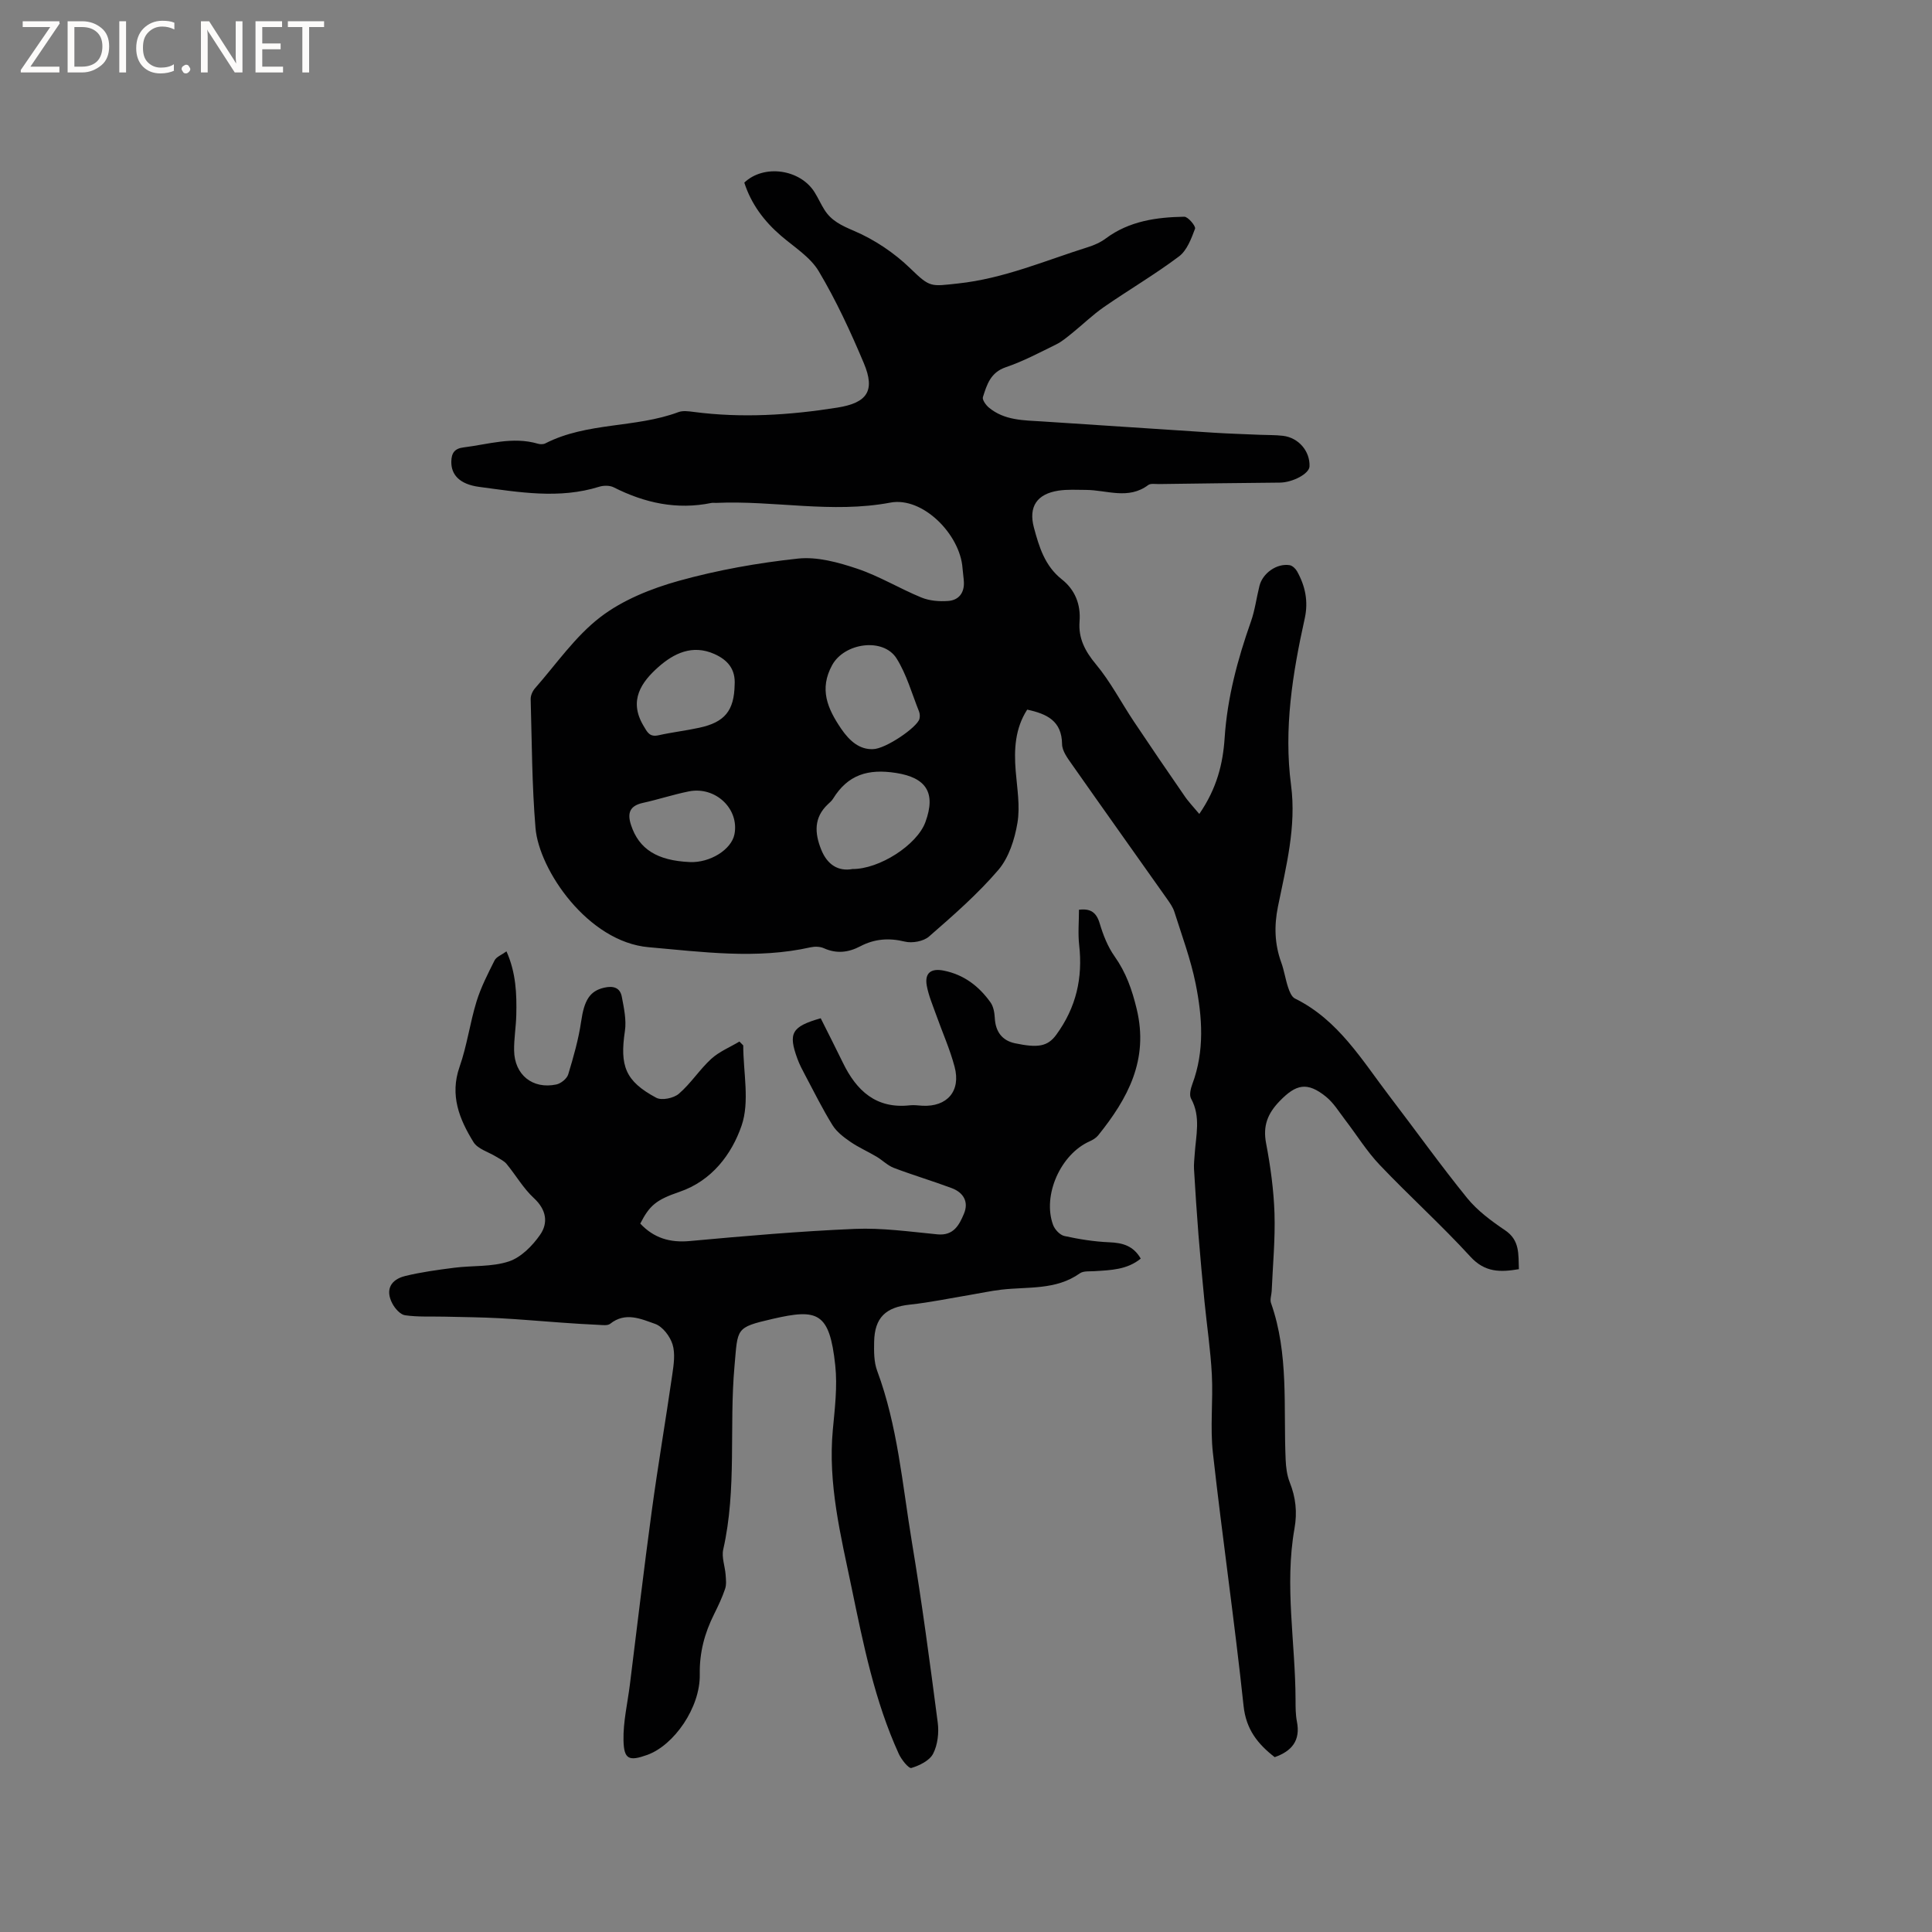 <svg enable-background="new 0 0 400 400" viewBox="0 0 400 400" xmlns="http://www.w3.org/2000/svg"><rect x="0" y="0" width="400" height="400" fill="#808080" stroke="none"/><g fill="#fcfbfa"><path d="m12.4 4.8-6.1 9h6v1.2h-8v-.5l6.1-8.9h-5.7v-1.2h7.6v.4z"/><path d="m14 15v-10.6h3c1.6 0 2.9.5 4 1.4s1.6 2.2 1.6 3.8-.5 3-1.6 3.9-2.4 1.5-4 1.5zm1.4-9.4v8.2h1.6c1.3 0 2.4-.4 3.1-1.1s1.1-1.8 1.1-3.1-.4-2.3-1.2-3-1.8-1-3.1-1z"/><path d="m26.1 4.4v10.6h-1.4v-10.6z"/><path d="m36.1 14.6c-.8.4-1.8.6-2.9.6-1.5 0-2.7-.5-3.6-1.4s-1.4-2.2-1.4-3.8c0-1.7.5-3.1 1.5-4.1s2.3-1.6 3.9-1.6c1 0 1.8.1 2.5.4v1.4c-.8-.4-1.6-.6-2.5-.6-1.2 0-2.1.4-2.9 1.2s-1.1 1.8-1.1 3.2c0 1.3.3 2.3 1 3s1.6 1.1 2.7 1.1c1 0 2-.2 2.7-.7v1.3z"/><path d="m37.6 14.3c0-.2.1-.5.3-.6s.4-.3.6-.3c.3 0 .5.1.6.3s.3.4.3.6-.1.4-.3.6-.4.3-.6.3c-.3 0-.5-.1-.6-.3s-.3-.4-.3-.6z"/><path d="m50.2 15h-1.6l-5.3-8.2c-.2-.2-.3-.5-.4-.7 0 .2.1.7.1 1.5v7.4h-1.4v-10.6h1.7l5.2 8.1c.2.4.4.6.4.7 0-.3-.1-.8-.1-1.5v-7.3h1.4z"/><path d="m58.6 15h-5.7v-10.6h5.5v1.2h-4.1v3.4h3.8v1.2h-3.8v3.6h4.3z"/><path d="m67.1 5.6h-3.1v9.4h-1.4v-9.4h-3v-1.2h7.5z"/></g><path d="m248.3 168.52c3.66-5.32 4.9-10.43 5.25-15.76.55-8.32 2.68-16.25 5.44-24.07.84-2.38 1.15-4.94 1.77-7.4.67-2.64 3.59-4.69 6.23-4.28.58.09 1.24.71 1.55 1.27 1.71 3.05 2.37 6.24 1.59 9.77-2.52 11.37-4.37 22.82-2.83 34.52 1.13 8.61-1.04 16.87-2.72 25.16-.8 3.98-.69 7.74.69 11.54.61 1.68.86 3.49 1.43 5.19.28.83.71 1.93 1.4 2.27 9 4.43 13.9 12.8 19.66 20.33 5.35 6.99 10.46 14.16 16 20.99 2.14 2.63 5.03 4.76 7.87 6.68 3.06 2.07 2.72 4.94 2.84 8.04-3.84.64-7.02.71-10.04-2.59-6-6.56-12.64-12.54-18.77-18.99-2.68-2.81-4.75-6.19-7.13-9.29-1.28-1.67-2.41-3.56-4.01-4.85-3.88-3.13-6.19-2.59-9.58.92-2.49 2.57-3.5 5.12-2.81 8.73.91 4.78 1.58 9.65 1.74 14.51.17 5.35-.35 10.72-.58 16.08-.04.84-.4 1.77-.14 2.49 3.73 10.57 2.55 21.58 3.03 32.45.07 1.56.27 3.21.84 4.65 1.25 3.14 1.59 6.2.99 9.58-2.1 11.83.2 23.68.22 35.52 0 1.48 0 3 .28 4.44.78 3.94-1.06 6.14-4.6 7.38-3.48-2.71-5.92-5.7-6.44-10.6-1.86-17.49-4.4-34.9-6.35-52.37-.6-5.34.06-10.82-.22-16.21-.26-5.05-1.02-10.07-1.52-15.11-.45-4.61-.88-9.23-1.25-13.85-.36-4.52-.65-9.05-.92-13.57-.06-1.04.07-2.1.14-3.15.25-3.86 1.31-7.74-.76-11.5-.4-.74-.07-2.07.27-2.99 2.57-6.87 2.07-13.9.68-20.81-1.02-5.04-2.84-9.93-4.4-14.86-.31-.98-.96-1.87-1.56-2.73-6.54-9.26-13.13-18.5-19.64-27.78-.9-1.28-2.04-2.79-2.05-4.21-.06-4.82-3.14-6.26-7.22-7.14-2.51 3.89-2.75 8.22-2.38 12.72.29 3.58.94 7.27.36 10.73-.57 3.41-1.78 7.2-3.96 9.75-4.3 5.02-9.35 9.42-14.35 13.78-1.14 1-3.48 1.42-5 1.05-3.3-.81-6.29-.57-9.21.96-2.49 1.31-4.94 1.59-7.58.4-.79-.35-1.87-.37-2.73-.18-11.17 2.51-22.42.95-33.52-.02-12.57-1.09-22.71-15.99-23.43-24.69-.74-8.86-.75-17.78-1-26.67-.02-.75.39-1.67.9-2.25 4.41-5.02 8.31-10.73 13.52-14.73 4.64-3.56 10.56-5.93 16.27-7.52 8.03-2.23 16.34-3.71 24.64-4.6 3.99-.43 8.36.78 12.27 2.09 4.59 1.54 8.81 4.13 13.3 5.97 1.68.69 3.72.85 5.56.71 2.15-.16 3.35-1.66 3.23-3.94-.05-.95-.21-1.9-.28-2.85-.49-6.97-8.23-14.84-14.94-13.57-12.13 2.29-24.08-.49-36.1.06-.32.01-.65-.05-.95.01-7.15 1.47-13.81.01-20.22-3.23-.82-.42-2.09-.41-3-.13-8.3 2.6-16.61 1.13-24.89.03-3.99-.54-5.79-2.48-5.74-5.23.03-1.71.62-2.71 2.54-2.94 5.12-.63 10.17-2.3 15.4-.76.47.14 1.12.14 1.54-.08 8.65-4.42 18.64-3.14 27.55-6.47.92-.34 2.1-.17 3.13-.04 9.97 1.31 19.89.68 29.77-.89 6.21-.99 7.87-3.5 5.48-9.19-2.74-6.51-5.73-12.98-9.33-19.03-1.76-2.96-5.09-5.01-7.81-7.35-3.53-3.03-6.19-6.6-7.61-11.01 4.05-3.86 11.56-2.79 14.55 1.99.73 1.17 1.29 2.44 2.02 3.6 1.44 2.32 3.58 3.3 6.15 4.4 4.24 1.81 8.34 4.56 11.66 7.78 4.12 4 4.19 3.72 9.87 3.11 9.48-1.01 18.04-4.74 26.92-7.53 1.29-.4 2.6-.99 3.67-1.79 4.85-3.61 10.48-4.4 16.25-4.5.78-.01 2.42 1.96 2.23 2.48-.77 2.06-1.67 4.49-3.31 5.73-4.99 3.75-10.4 6.92-15.54 10.48-2.33 1.61-4.38 3.62-6.6 5.41-1.06.85-2.12 1.76-3.32 2.35-3.42 1.68-6.82 3.49-10.41 4.71-3.18 1.08-3.92 3.62-4.74 6.19-.17.55.61 1.64 1.22 2.15 3.24 2.71 7.24 2.64 11.15 2.89 11.82.76 23.65 1.57 35.47 2.33 3.17.2 6.34.29 9.52.43 1.59.07 3.19.02 4.76.21 3.25.38 5.63 3.2 5.5 6.34-.06 1.52-3.5 3.32-6.13 3.35-8.36.07-16.71.19-25.07.3-.74.01-1.69-.17-2.19.2-4.12 3.1-8.58 1.03-12.89 1.01-1.9-.01-3.83-.13-5.69.15-4.45.68-6.26 3.31-5.08 7.69 1.07 3.96 2.24 7.89 5.77 10.68 2.7 2.13 3.95 5.14 3.67 8.72-.27 3.45 1.12 6.14 3.39 8.86 3.02 3.62 5.23 7.92 7.87 11.87 3.41 5.11 6.87 10.18 10.36 15.23.81 1.24 1.92 2.39 3.17 3.89zm-71.79 11.4c5.52.04 13.33-4.95 15.08-9.7 2.26-6.14.11-9.22-6.07-10.19-5.82-.91-9.98.37-13.04 5.33-.27.44-.7.8-1.08 1.16-2.92 2.75-2.75 5.95-1.39 9.35 1.26 3.18 3.56 4.59 6.5 4.05zm4.2-24.82c2.59.01 9.19-4.52 9.65-6.26.13-.48.09-1.09-.09-1.55-1.48-3.69-2.56-7.64-4.64-10.96-2.76-4.39-10.81-3.25-13.34 1.37-2.72 4.96-.98 8.99 1.86 13.17 1.82 2.67 3.89 4.33 6.56 4.23zm-28.61-13.32c.2-3.17-1.37-5.11-4.18-6.37-4.58-2.05-8.43-.12-11.6 2.68-3.51 3.11-6.2 6.9-3.13 12.11.85 1.44 1.29 2.45 3.2 2.02 2.77-.62 5.61-.94 8.39-1.55 5.29-1.14 7.21-3.54 7.32-8.89zm-9.29 36.7c4.18.19 8.62-2.57 9.25-5.75 1.03-5.25-3.91-9.98-9.44-8.88-3.2.64-6.33 1.68-9.52 2.38-2.72.6-3.27 2.1-2.45 4.59 1.63 4.96 5.37 7.36 12.16 7.66z" fill="#010102"/><path d="m169.92 210.82c1.57 3.15 3.11 6.15 4.58 9.18 2.82 5.82 6.89 9.63 13.91 8.84.83-.09 1.69.04 2.54.09 5.13.27 8.03-3.02 6.69-8.06-.97-3.67-2.55-7.17-3.82-10.76-.71-1.99-1.56-3.97-1.94-6.03-.48-2.66.9-3.64 3.48-3.13 4.2.83 7.31 3.22 9.71 6.58.61.85.83 2.12.89 3.21.14 2.82 1.48 4.69 4.19 5.26 4.69.98 6.74.71 8.55-1.78 4.12-5.65 5.5-11.75 4.73-18.57-.27-2.39-.04-4.84-.04-7.3 2.41-.29 3.61.55 4.29 2.83.71 2.38 1.66 4.82 3.08 6.82 2.37 3.35 3.61 6.87 4.58 10.9 2.54 10.52-1.83 18.53-7.98 26.17-.44.54-1.13.95-1.78 1.24-5.99 2.66-9.8 11.18-7.55 17.3.35.95 1.42 2.09 2.34 2.29 3.05.67 6.18 1.17 9.3 1.3 2.74.11 4.97.71 6.51 3.38-2.84 2.32-6.22 2.39-9.56 2.6-1.03.07-2.3-.08-3.05.45-4.95 3.52-10.73 2.74-16.24 3.38-2.18.25-4.33.73-6.5 1.09-4.16.69-8.29 1.56-12.48 2.01-4.97.54-7.27 2.67-7.37 7.71-.04 2-.05 4.15.62 5.97 4.26 11.44 5.22 23.55 7.19 35.43 2.07 12.43 3.73 24.93 5.36 37.43.27 2.1-.01 4.6-.96 6.44-.74 1.43-2.81 2.44-4.5 2.95-.54.16-2.06-1.72-2.6-2.91-5.01-10.98-7.35-22.73-9.78-34.44-2.24-10.78-4.93-21.5-3.88-32.69.41-4.42.97-8.94.5-13.32-1.18-11.04-3.65-11.77-12.96-9.62-7.78 1.8-7.19 1.91-7.9 9.78-1.13 12.63.51 25.42-2.33 37.95-.37 1.62.36 3.47.49 5.23.07.98.2 2.05-.11 2.95-.61 1.8-1.43 3.53-2.28 5.24-1.97 3.93-3.04 7.94-2.96 12.47.12 6.85-5.34 14.67-10.89 16.66-3.73 1.33-4.81.96-4.9-2.98-.09-3.85.84-7.72 1.32-11.58 1.5-11.98 2.9-23.98 4.53-35.95 1.28-9.43 2.89-18.82 4.25-28.24.3-2.07.64-4.36.05-6.26-.52-1.67-2.05-3.68-3.6-4.23-2.92-1.03-6.16-2.54-9.3-.03-.52.42-1.57.27-2.37.23-2.55-.11-5.1-.28-7.65-.46-4.3-.3-8.59-.69-12.9-.92-3.77-.2-7.56-.23-11.34-.32-2.74-.07-5.52.1-8.22-.29-.99-.14-2.09-1.4-2.63-2.43-1.52-2.88-.3-4.96 2.63-5.69 3.34-.82 6.78-1.28 10.21-1.72 3.76-.48 7.76-.14 11.27-1.3 2.52-.83 4.88-3.22 6.47-5.5 1.74-2.49 1.32-5.22-1.28-7.62-2.19-2.02-3.73-4.75-5.66-7.08-.53-.64-1.38-1.01-2.11-1.47-1.61-1-3.84-1.6-4.73-3.04-2.92-4.73-4.95-9.7-2.88-15.59 1.54-4.38 2.14-9.07 3.51-13.52.91-2.95 2.35-5.75 3.74-8.52.37-.73 1.43-1.11 2.46-1.86 1.98 4.44 2.14 8.83 2.03 13.24-.06 2.43-.49 4.87-.45 7.29.08 5.04 3.83 8.06 8.74 7.03.95-.2 2.19-1.2 2.46-2.08 1.09-3.6 2.14-7.26 2.68-10.97.63-4.34 1.75-6.3 4.76-6.99 1.86-.43 3.3-.05 3.66 1.88.44 2.33.98 4.81.64 7.09-1.08 7.24.07 10.38 6.49 13.82 1.13.61 3.62.09 4.68-.83 2.47-2.12 4.28-5 6.69-7.21 1.66-1.52 3.88-2.42 5.85-3.6.26.27.52.54.79.8 0 5.6 1.38 11.67-.36 16.66-2.03 5.86-6.13 11.37-12.84 13.66-4.86 1.66-6.19 2.82-8.12 6.57 2.8 2.99 6.14 4 10.29 3.61 11.36-1.04 22.73-2.03 34.13-2.51 5.68-.24 11.42.58 17.12 1.13 3.34.32 4.51-1.96 5.48-4.28 1.04-2.49-.14-4.4-2.56-5.3-3.96-1.48-8.01-2.68-11.96-4.18-1.3-.5-2.36-1.6-3.59-2.33-1.78-1.06-3.71-1.9-5.41-3.07-1.38-.95-2.84-2.06-3.7-3.45-2.06-3.32-3.79-6.83-5.63-10.29-.6-1.12-1.2-2.26-1.63-3.44-1.95-5.31-1.21-6.68 4.82-8.4z" fill="#010102"/></svg>